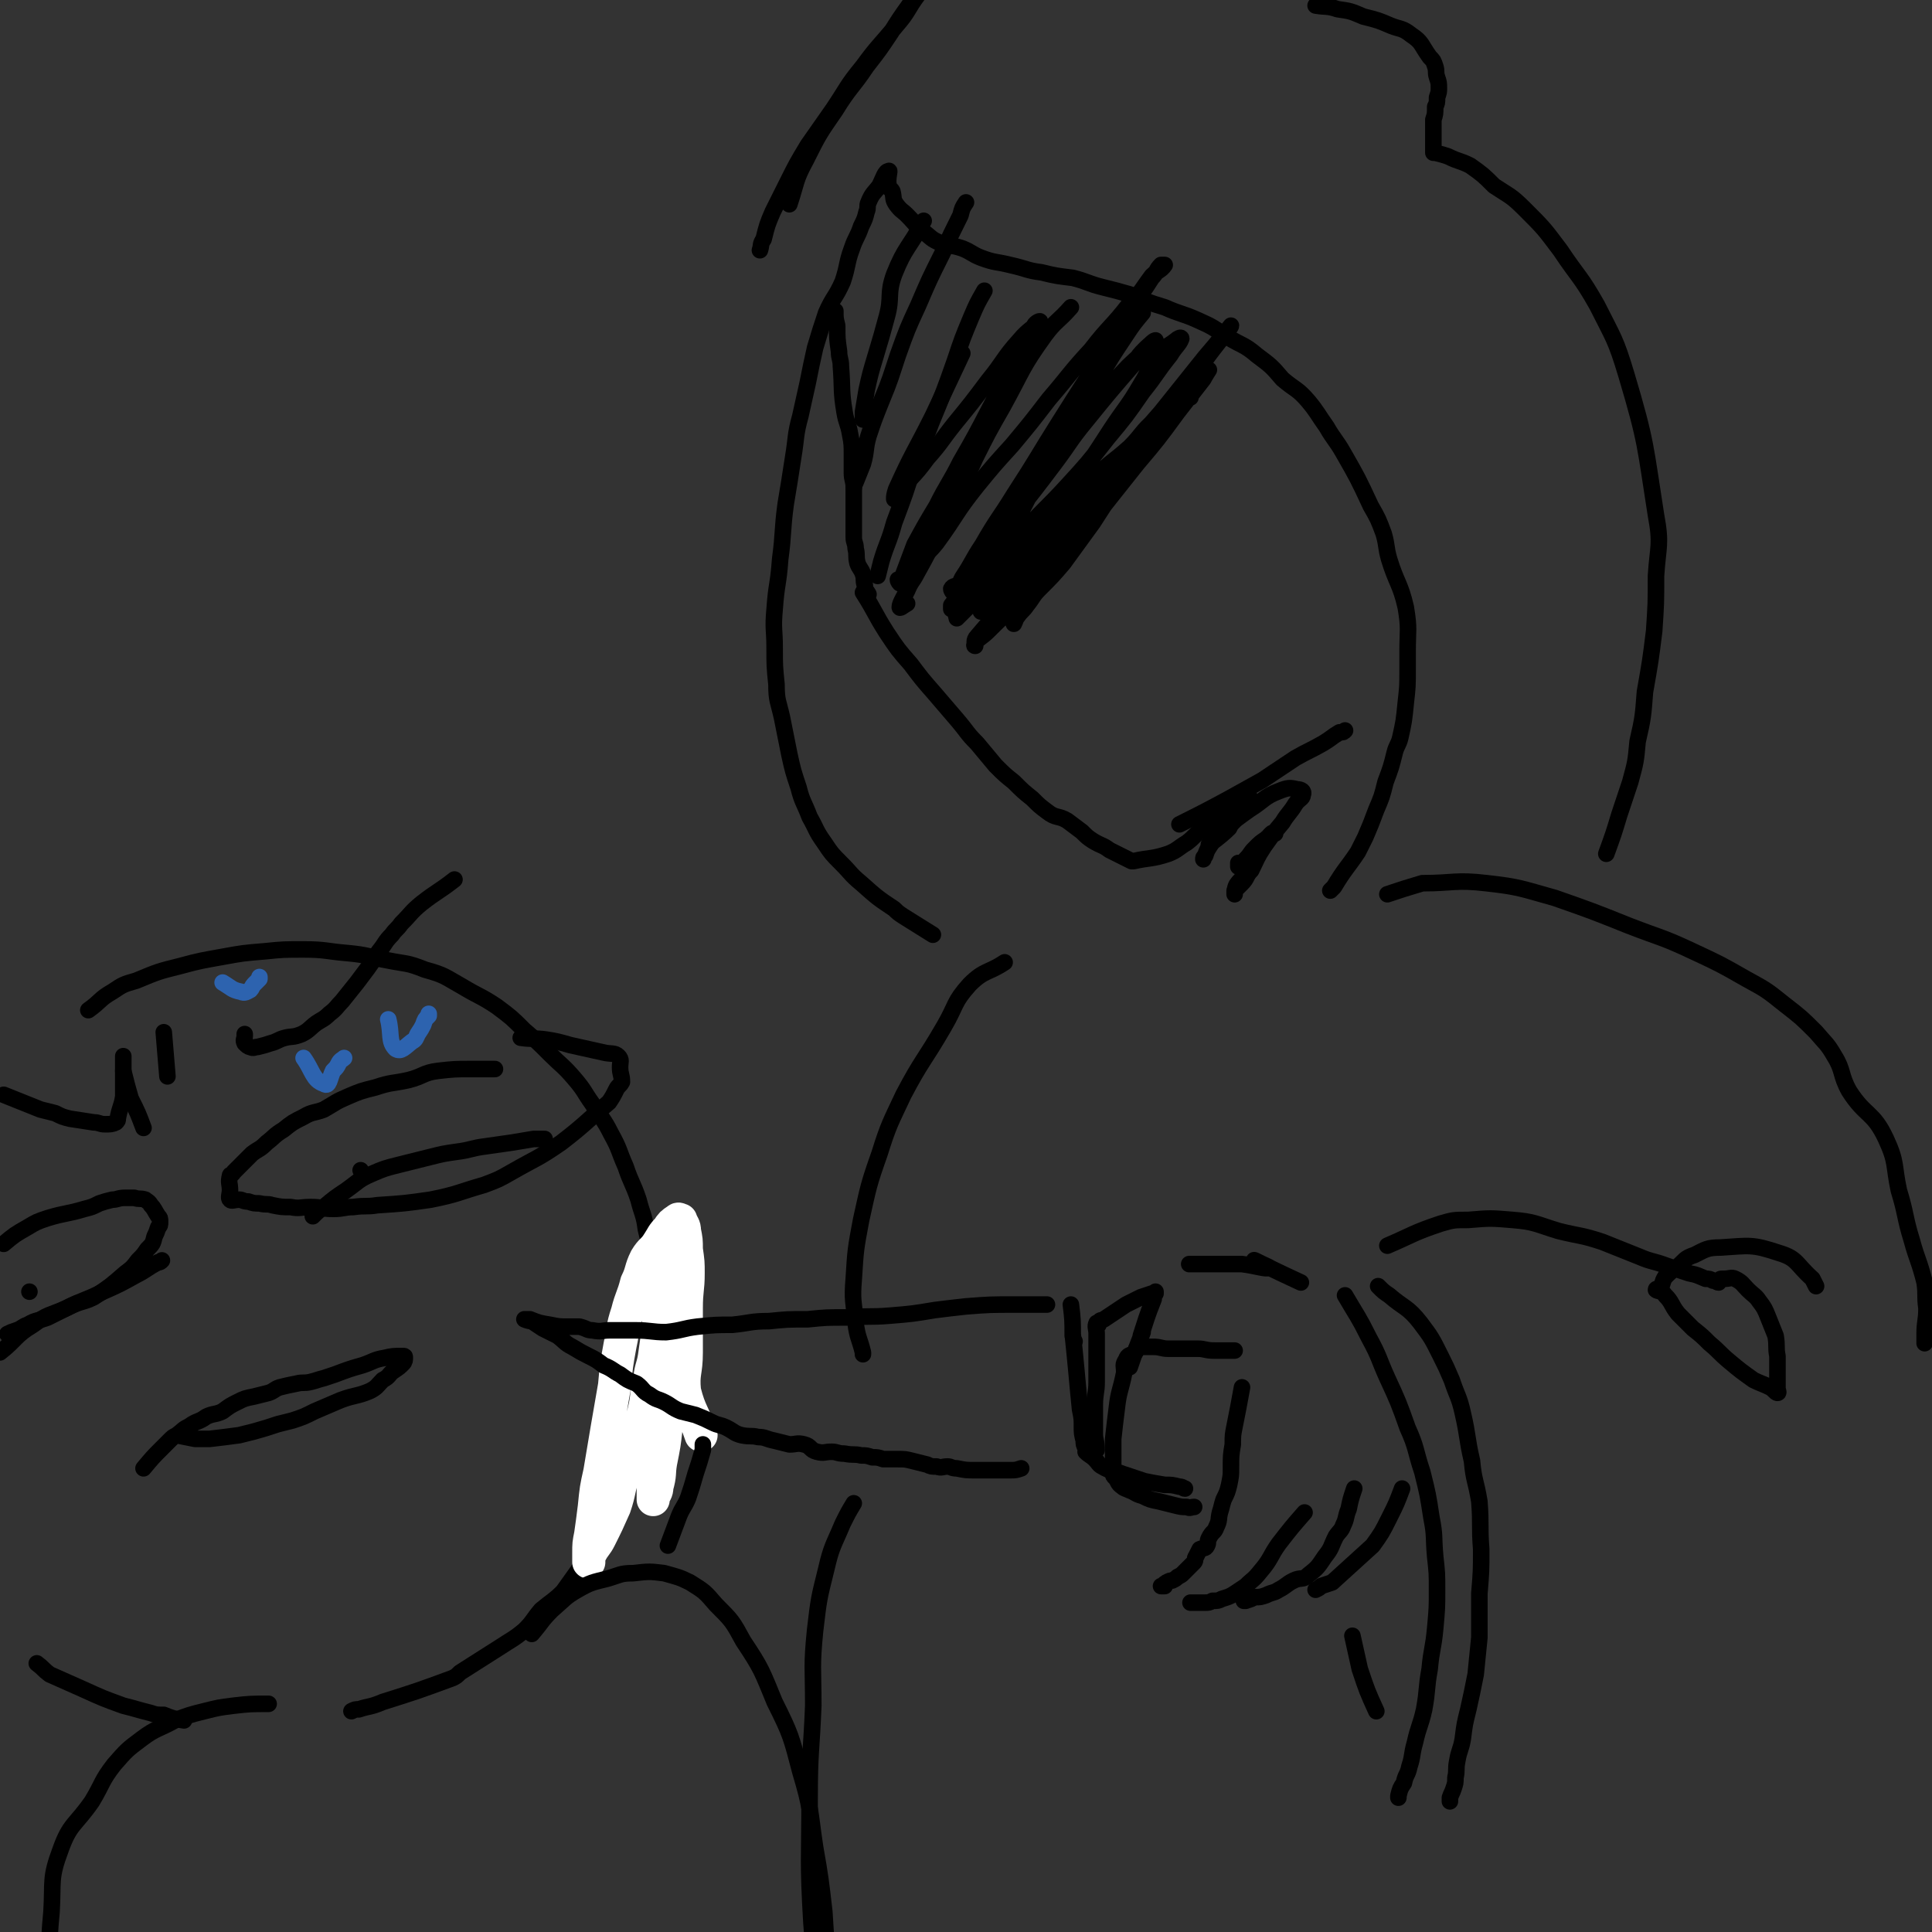 <svg viewBox='0 0 1050 1050' version='1.1' xmlns='http://www.w3.org/2000/svg' xmlns:xlink='http://www.w3.org/1999/xlink'><rect x="0" y="0" width="1050" height="1050" fill="#333333" stroke="none"/><g fill='none' stroke='rgb(0,0,0)' stroke-width='9' stroke-linecap='round' stroke-linejoin='round'><path d='M48,549c0,0 0,0 0,0 7,-5 6,-6 13,-10 6,-4 6,-4 13,-6 12,-5 12,-5 24,-8 11,-3 12,-3 23,-5 11,-2 11,-2 23,-3 10,-1 10,-1 21,-1 12,0 12,1 24,2 11,1 11,2 22,4 10,2 10,1 20,5 11,3 11,4 20,9 10,6 10,5 19,11 8,6 8,6 15,13 7,6 7,6 14,13 6,6 7,6 13,13 6,7 5,7 10,14 5,8 6,8 10,16 5,9 4,9 8,18 3,9 4,9 7,18 2,8 3,8 4,16 2,8 2,8 3,16 1,9 1,9 2,19 1,8 1,8 1,16 0,8 0,8 0,16 -1,9 -1,9 -2,18 -2,9 -1,9 -3,19 -2,10 -3,9 -6,19 -3,9 -2,9 -6,18 -3,8 -4,8 -8,16 -3,7 -3,7 -7,13 -4,7 -4,7 -9,13 -5,7 -5,7 -10,14 -5,5 -6,5 -12,10 -5,6 -4,6 -9,11 -6,5 -7,5 -13,9 -11,7 -11,7 -22,14 -2,2 -2,2 -4,3 -19,7 -19,7 -38,13 -7,3 -7,2 -13,4 -2,0 -2,0 -4,1 '/><path d='M269,581c0,0 0,0 0,0 0,0 0,0 0,0 0,0 0,0 0,0 0,0 0,0 0,0 0,0 0,0 0,0 0,0 0,0 0,0 -7,0 -7,0 -13,0 -9,0 -9,0 -18,1 -8,1 -8,3 -16,5 -9,2 -9,1 -18,4 -8,2 -8,2 -15,5 -7,3 -6,3 -13,7 -5,2 -6,1 -11,4 -6,3 -6,3 -11,7 -5,3 -5,4 -9,7 -4,4 -4,3 -8,6 -3,3 -3,3 -6,6 -2,2 -2,2 -4,4 -1,2 -2,1 -2,2 -1,4 0,4 0,8 0,2 -1,4 0,5 1,1 2,0 5,0 2,0 2,1 5,1 3,1 3,1 6,1 4,1 4,0 7,1 5,1 5,1 10,1 5,1 5,0 11,0 6,0 6,1 12,1 6,0 6,-1 11,-1 7,-1 7,0 13,-1 15,-1 15,-1 29,-3 15,-3 15,-4 29,-8 8,-3 8,-3 15,-7 14,-8 14,-7 27,-16 13,-10 13,-11 26,-22 2,-3 2,-3 4,-7 1,-2 2,-2 3,-4 0,-4 -1,-4 -1,-8 0,-3 1,-4 -1,-6 -2,-2 -4,-1 -8,-2 -9,-2 -9,-2 -18,-4 -7,-2 -7,-2 -13,-3 -7,-1 -7,0 -14,-1 '/><path d='M2,676c0,0 0,0 0,0 0,0 0,0 0,0 0,0 0,0 0,0 0,0 0,0 0,0 0,0 0,0 0,0 0,0 0,0 0,0 0,0 0,0 0,0 0,0 0,0 0,0 0,0 0,0 0,0 6,-5 6,-5 13,-9 5,-3 5,-3 11,-5 10,-3 10,-2 20,-5 4,-1 4,-1 8,-3 3,-1 3,-1 7,-2 3,0 3,-1 7,-1 2,0 2,0 5,0 3,1 3,0 6,1 1,1 2,1 3,3 2,2 2,3 4,6 1,1 1,1 1,3 0,2 0,2 -1,3 -1,3 -1,3 -2,5 -1,4 -1,4 -4,7 -2,3 -2,3 -5,6 -3,4 -3,4 -7,7 -8,7 -8,7 -17,13 -6,3 -7,2 -13,5 -6,3 -6,3 -12,6 -5,2 -6,1 -11,4 -3,1 -3,2 -6,3 -3,1 -3,1 -5,2 '/><path d='M196,636c0,0 0,0 0,0 0,0 0,0 0,0 0,0 0,0 0,0 0,0 0,0 0,0 '/><path d='M16,702c0,0 0,0 0,0 0,0 0,0 0,0 0,0 0,0 0,0 0,0 0,0 0,0 0,0 0,0 0,0 '/><path d='M247,478c0,0 0,0 0,0 -9,7 -9,6 -18,13 -6,5 -5,5 -11,11 -2,3 -3,3 -5,6 -4,4 -3,4 -7,9 -3,4 -3,5 -6,9 -3,4 -3,4 -6,8 -4,5 -4,5 -8,10 -3,3 -3,4 -7,7 -3,3 -4,3 -7,5 -4,3 -4,4 -8,6 -5,2 -5,1 -9,2 -4,1 -4,2 -8,3 -3,1 -3,1 -7,2 -2,0 -2,1 -4,0 -1,0 -2,-1 -3,-2 -1,-2 0,-2 0,-4 0,0 0,0 0,-1 '/><path d='M2,595c0,0 0,0 0,0 0,0 0,0 0,0 0,0 0,0 0,0 0,0 0,0 0,0 0,0 0,0 0,0 0,0 0,0 0,0 0,0 0,0 0,0 0,0 0,0 0,0 10,4 10,4 20,8 4,1 4,1 8,2 4,2 4,2 8,3 6,1 7,1 13,2 3,0 3,1 6,1 3,0 4,0 6,-1 1,-1 1,-1 1,-2 1,-6 2,-6 3,-12 0,-5 0,-5 0,-9 0,-4 0,-4 0,-7 0,-3 0,-3 0,-6 '/><path d='M67,582c0,0 0,0 0,0 0,0 0,0 0,0 0,0 0,0 0,0 0,0 0,0 0,0 0,0 0,0 0,0 0,0 0,0 0,0 0,0 0,0 0,0 2,8 2,8 4,15 0,0 0,0 0,0 4,8 4,8 7,16 '/><path d='M89,561c0,0 0,0 0,0 0,0 0,0 0,0 1,12 1,12 2,24 '/><path d='M170,661c0,0 0,0 0,0 0,0 0,0 0,0 0,0 0,0 0,0 0,0 0,0 0,0 0,0 0,0 0,0 0,0 0,0 0,0 0,0 0,0 0,0 0,0 0,0 0,0 3,-3 3,-3 6,-5 6,-5 6,-5 12,-9 7,-5 7,-6 14,-9 7,-3 7,-3 15,-5 8,-2 8,-2 16,-4 8,-2 8,-2 15,-3 8,-1 8,-2 16,-3 7,-1 7,-1 14,-2 6,-1 6,-1 12,-2 3,0 3,0 6,0 '/><path d='M0,735c0,0 0,0 0,0 0,0 0,0 0,0 0,0 0,0 0,0 0,0 0,0 0,0 0,0 0,0 0,0 0,0 0,0 0,0 0,0 0,0 0,0 9,-7 8,-9 18,-15 8,-6 9,-5 18,-9 10,-5 10,-4 20,-9 9,-4 9,-4 18,-9 6,-3 6,-4 12,-7 1,0 1,0 2,-1 '/><path d='M78,798c0,0 0,0 0,0 0,0 0,0 0,0 0,0 0,0 0,0 0,0 0,0 0,0 0,0 0,0 0,0 0,0 0,0 0,0 0,0 0,0 0,0 0,0 0,0 0,0 0,0 0,0 0,0 5,-6 5,-6 10,-11 2,-2 2,-2 4,-4 2,-2 2,-2 4,-3 4,-3 3,-3 7,-5 4,-3 5,-2 9,-5 4,-2 5,-1 9,-3 4,-3 4,-3 8,-5 4,-2 4,-2 9,-3 4,-1 4,-1 8,-2 3,-1 3,-2 6,-3 4,-1 4,-1 9,-2 4,-1 4,0 8,-1 4,-1 3,-1 7,-2 3,-1 3,-1 6,-2 8,-3 8,-3 15,-5 6,-2 6,-3 12,-4 4,-1 5,-1 9,-1 0,0 0,0 1,0 0,0 0,0 0,0 1,0 1,0 1,1 0,1 0,2 -1,3 -2,2 -2,2 -5,4 -3,2 -2,3 -6,5 -3,3 -3,4 -7,6 -7,3 -8,2 -16,5 -7,3 -7,3 -14,6 -6,3 -6,3 -12,5 -4,1 -4,1 -8,2 -6,2 -6,2 -13,4 -4,1 -4,1 -8,2 -7,1 -8,1 -16,2 -4,0 -4,0 -8,0 -5,-1 -5,-1 -10,-2 '/></g>
<g fill='none' stroke='rgb(45,99,175)' stroke-width='9' stroke-linecap='round' stroke-linejoin='round'><path d='M121,534c0,0 0,0 0,0 0,0 0,0 0,0 0,0 0,0 0,0 0,0 0,0 0,0 0,0 0,0 0,0 5,3 5,4 10,5 2,1 3,0 5,-1 1,-1 1,-2 2,-3 1,-1 1,-1 2,-2 1,-1 1,-1 1,-1 0,0 0,0 0,-1 '/><path d='M211,554c0,0 0,0 0,0 2,8 0,12 4,16 3,2 5,-1 9,-4 2,-1 2,-2 3,-4 2,-3 2,-3 3,-5 1,-3 1,-3 3,-5 0,-1 0,-1 0,-1 '/><path d='M165,575c0,0 0,0 0,0 0,0 0,0 0,0 0,0 0,0 0,0 0,0 0,0 0,0 0,0 0,0 0,0 5,7 5,12 11,14 3,2 3,-3 5,-7 2,-2 2,-2 3,-4 1,-2 2,-2 3,-3 '/></g>
<g fill='none' stroke='rgb(0,0,0)' stroke-width='9' stroke-linecap='round' stroke-linejoin='round'><path d='M507,508c0,0 0,0 0,0 0,0 0,0 0,0 0,0 0,0 0,0 0,0 0,0 0,0 0,0 0,0 0,0 -8,-5 -8,-5 -16,-10 -3,-2 -3,-2 -5,-4 -9,-6 -9,-6 -18,-14 -6,-5 -5,-5 -11,-11 -5,-5 -5,-5 -9,-11 -5,-7 -4,-7 -8,-14 -3,-8 -4,-8 -6,-16 -3,-9 -3,-9 -5,-18 -2,-10 -2,-10 -4,-20 -2,-9 -3,-9 -3,-18 -1,-10 -1,-10 -1,-20 0,-10 -1,-10 0,-21 1,-14 2,-13 3,-27 2,-15 1,-15 3,-30 2,-12 2,-12 4,-25 2,-12 1,-12 4,-23 2,-9 2,-9 4,-18 2,-10 2,-10 4,-19 3,-10 3,-10 6,-19 4,-9 5,-8 9,-17 3,-9 2,-10 5,-18 2,-6 3,-6 5,-12 2,-4 2,-4 3,-8 1,-2 0,-3 1,-5 2,-5 3,-5 6,-9 2,-4 3,-8 5,-8 1,-1 -1,4 0,8 0,2 1,1 2,3 1,4 0,4 2,7 3,4 3,3 6,6 5,5 4,5 9,9 4,3 4,4 9,6 6,2 6,1 12,3 5,2 5,3 10,5 8,3 8,2 16,4 9,2 9,3 17,4 8,2 9,2 17,3 8,2 8,3 16,5 8,2 8,2 15,4 10,4 9,4 19,7 9,4 9,3 18,7 9,4 8,4 16,9 8,5 9,4 16,10 8,6 8,6 14,13 7,6 8,5 14,12 5,6 5,7 10,14 4,7 5,7 9,14 8,14 8,14 15,29 4,7 4,7 7,15 2,7 1,7 3,14 4,13 6,13 9,26 2,12 1,12 1,24 0,5 0,5 0,10 0,9 0,9 -1,18 -1,10 -1,10 -3,19 -1,4 -2,4 -3,8 -2,8 -2,8 -5,16 -2,8 -2,8 -5,15 -3,8 -3,8 -6,15 -2,4 -2,4 -4,8 -6,9 -7,9 -13,19 -1,1 -1,1 -2,2 '/><path d='M454,169c0,0 0,0 0,0 0,0 0,0 0,0 0,0 0,0 0,0 0,0 0,0 0,0 0,4 0,4 1,8 0,7 0,7 1,14 0,4 1,4 1,8 1,13 0,13 2,25 1,6 2,6 3,12 1,5 1,6 1,11 0,5 0,5 0,10 0,4 1,4 1,8 0,3 0,3 0,5 0,2 0,2 0,3 0,3 0,3 0,5 0,5 0,5 0,9 0,2 0,2 0,5 0,3 1,3 1,6 1,4 0,4 1,8 1,3 2,3 3,6 1,3 0,3 1,6 0,3 1,3 2,5 '/><path d='M469,322c0,0 0,0 0,0 0,0 0,0 0,0 0,0 0,0 0,0 0,0 0,0 0,0 7,11 6,11 13,22 6,9 6,9 13,17 6,8 6,8 13,16 6,7 6,7 12,14 6,7 5,7 11,13 5,6 5,6 10,12 5,5 5,5 10,9 5,5 5,5 10,9 4,4 4,4 8,7 5,4 6,2 11,5 4,3 4,3 8,6 3,3 3,3 6,5 5,3 5,2 9,5 6,3 6,3 12,6 0,0 0,0 1,0 0,0 0,0 0,0 0,0 0,0 0,0 0,0 0,0 0,0 9,-2 10,-1 19,-4 5,-2 5,-3 10,-6 4,-3 4,-4 8,-7 3,-3 3,-3 7,-6 2,-2 3,-2 5,-4 2,-2 2,-2 4,-5 0,-1 0,-2 1,-2 1,0 1,0 1,0 -1,3 -1,3 -2,7 -2,4 -2,4 -5,9 -3,4 -3,4 -6,9 -2,3 -2,3 -3,6 -1,1 -1,1 -1,2 '/><path d='M641,448c0,0 0,0 0,0 0,0 0,0 0,0 14,-7 14,-7 27,-14 9,-5 9,-5 18,-10 9,-6 9,-6 18,-12 7,-4 8,-4 15,-8 5,-3 4,-3 9,-6 2,0 2,0 3,-1 '/><path d='M679,433c0,0 0,0 0,0 0,0 0,0 0,0 0,0 0,0 0,0 0,0 0,0 0,0 0,0 0,0 0,0 0,0 0,0 0,0 0,0 0,0 0,0 -4,7 -4,7 -8,13 -2,2 -2,2 -3,4 0,0 0,0 0,0 -5,5 -11,9 -11,9 0,0 4,-5 9,-9 6,-5 6,-5 13,-10 8,-5 8,-7 16,-10 5,-2 6,-2 10,-1 2,0 4,1 3,3 0,2 -2,2 -4,5 -3,5 -4,5 -7,10 -5,6 -5,6 -10,13 -4,6 -4,7 -7,13 -3,3 -2,4 -5,7 -2,2 -2,2 -4,4 0,0 0,2 0,2 0,-1 0,-3 1,-5 2,-3 3,-3 5,-6 3,-4 2,-4 5,-9 3,-4 3,-4 6,-8 1,-3 1,-3 3,-5 1,-1 2,0 2,0 -2,1 -3,1 -5,3 -3,2 -3,2 -6,5 -3,3 -2,3 -5,6 -2,2 -2,3 -4,4 0,0 0,-1 0,-2 '/><path d='M675,754c0,0 0,0 0,0 0,0 0,0 0,0 0,0 0,0 0,0 -2,11 -2,11 -4,21 -1,5 -1,5 -1,10 -1,6 -1,6 -1,13 0,4 0,4 -1,9 -1,4 -1,4 -3,8 -1,3 -1,4 -2,7 -1,4 0,4 -2,8 -1,3 -2,2 -4,6 -1,2 0,2 -1,4 -1,2 -2,1 -4,2 -1,2 -1,2 -2,4 -1,1 0,2 -1,3 -1,1 -1,1 -2,2 -2,2 -2,2 -4,4 -1,1 -1,1 -3,2 -1,1 -1,1 -3,2 -1,0 -1,0 -3,1 0,1 -1,0 -1,1 -1,0 0,1 0,1 0,0 -1,0 -2,0 '/><path d='M709,822c0,0 0,0 0,0 -7,8 -7,8 -14,17 -5,7 -4,8 -10,15 -4,5 -4,4 -8,8 -3,2 -3,2 -6,4 -3,2 -4,2 -7,3 -2,1 -2,1 -5,1 -2,1 -2,1 -4,1 -3,0 -3,0 -5,0 -1,0 -1,0 -3,0 '/><path d='M736,809c0,0 0,0 0,0 0,0 0,0 0,0 0,0 0,0 0,0 0,0 0,0 0,0 0,0 0,0 0,0 0,0 0,0 0,0 -2,6 -2,6 -3,11 -2,5 -1,5 -3,9 -1,3 -2,3 -4,6 -3,6 -2,6 -6,11 -4,6 -4,6 -9,10 -3,3 -4,1 -8,3 -4,2 -4,3 -8,5 -3,2 -3,1 -7,3 -3,1 -3,1 -6,1 -2,1 -2,1 -5,2 0,0 0,0 -1,0 '/><path d='M762,809c0,0 0,0 0,0 0,0 0,0 0,0 -3,8 -3,8 -7,16 -4,8 -4,8 -9,15 0,0 0,0 0,0 -11,10 -11,10 -22,20 -3,1 -3,1 -6,2 -1,1 -1,1 -3,2 '/><path d='M707,697c0,0 0,0 0,0 0,0 0,0 0,0 -13,-6 -19,-9 -25,-12 -3,-1 9,4 8,4 -2,1 -7,-1 -15,-2 0,0 0,0 0,0 -14,0 -21,0 -28,0 -3,0 4,0 9,0 '/><path d='M671,734c0,0 0,0 0,0 0,0 0,0 0,0 0,0 0,0 0,0 0,0 0,0 0,0 0,0 0,0 0,0 0,0 0,0 0,0 0,0 0,0 0,0 -3,0 -3,0 -6,0 -3,0 -3,0 -5,0 -5,0 -5,-1 -9,-1 -5,0 -5,0 -9,0 -4,0 -4,0 -7,0 -4,0 -4,-1 -8,-1 -3,0 -3,0 -5,0 0,0 0,0 0,0 -1,0 -1,0 -2,0 -1,0 -1,0 -2,1 -1,0 0,1 -1,2 -3,2 -4,1 -5,4 -2,3 -1,3 -1,7 -2,10 -3,10 -4,19 -1,8 -1,8 -2,17 0,3 0,3 0,6 0,4 0,4 0,7 0,3 0,3 0,6 0,1 0,1 1,2 2,2 1,3 4,5 1,1 2,1 4,2 3,1 3,2 7,3 4,2 4,2 9,3 4,1 4,1 8,2 4,1 4,1 7,1 2,1 2,0 4,0 '/><path d='M614,743c0,0 0,0 0,0 3,-9 4,-11 7,-19 0,0 -1,3 -1,2 3,-9 3,-10 7,-20 0,-2 0,-2 1,-3 0,-1 0,-1 0,-1 0,0 0,0 0,0 -1,1 -1,1 -2,1 -3,1 -3,1 -6,2 -4,2 -4,2 -8,4 -3,2 -3,2 -6,4 -3,2 -3,2 -6,4 -2,1 -2,0 -3,2 0,0 0,0 0,1 0,0 -1,-1 -1,-1 -1,2 0,3 0,6 0,2 0,2 0,5 0,4 0,4 0,8 0,6 0,6 0,13 0,6 -1,6 -1,13 0,7 0,7 0,15 0,4 1,4 1,9 '/></g>
<g fill='none' stroke='rgb(255,255,255)' stroke-width='18' stroke-linecap='round' stroke-linejoin='round'><path d='M381,780c0,0 0,0 0,0 0,0 0,0 0,0 0,0 0,0 0,0 0,0 0,0 0,0 0,0 0,0 0,0 0,0 0,0 0,0 -4,-12 -6,-12 -9,-24 -1,-10 1,-10 1,-21 0,-12 0,-12 0,-24 0,-10 1,-10 1,-19 0,-6 0,-6 -1,-13 0,-5 0,-5 -1,-10 0,-3 -1,-3 -2,-6 0,0 0,0 0,0 0,0 0,0 0,0 -1,0 -1,-1 -2,0 -3,2 -3,2 -5,5 -3,3 -3,4 -5,7 -3,5 -4,4 -7,9 -3,6 -2,7 -5,13 -2,8 -3,8 -5,16 -3,9 -2,9 -4,18 -2,11 -2,11 -3,22 -4,23 -4,23 -8,47 -2,9 -2,9 -3,19 -1,8 -1,8 -2,15 -1,5 -1,5 -1,10 0,2 0,2 0,4 0,0 0,1 0,1 0,-2 0,-3 1,-5 2,-4 3,-4 5,-8 4,-8 4,-8 8,-17 3,-9 2,-9 5,-19 3,-9 3,-8 6,-17 3,-8 3,-8 5,-16 2,-8 1,-9 3,-17 1,-8 2,-7 3,-15 1,-7 1,-7 2,-15 0,-6 -1,-6 0,-13 0,-5 1,-5 1,-10 1,-3 1,-3 1,-7 0,-2 0,-4 0,-4 0,0 0,3 -1,6 0,7 0,7 0,14 0,9 0,9 0,18 0,10 0,10 0,21 0,10 0,10 -1,21 -1,10 0,10 -1,21 -1,7 -1,7 -2,15 0,4 0,4 0,9 0,2 0,2 0,4 0,0 0,-1 0,-1 1,-3 2,-3 2,-6 2,-7 1,-7 2,-13 2,-10 2,-10 3,-19 1,-8 1,-8 1,-16 0,-14 0,-14 0,-27 0,-5 0,-5 0,-9 0,-7 -1,-7 -1,-13 0,-2 0,-3 0,-4 0,0 0,1 0,1 '/></g>
<g fill='none' stroke='rgb(0,0,0)' stroke-width='9' stroke-linecap='round' stroke-linejoin='round'><path d='M569,709c0,0 0,0 0,0 0,0 0,0 0,0 0,0 0,0 0,0 0,0 0,0 0,0 0,0 0,0 0,0 -8,0 -9,0 -17,0 -14,0 -14,0 -27,1 -9,1 -9,1 -17,2 -12,2 -12,2 -24,3 -12,1 -12,0 -24,1 -11,0 -11,0 -21,1 -11,0 -11,0 -21,1 -10,0 -10,1 -20,2 -9,0 -9,0 -19,1 -8,1 -8,2 -17,3 -8,0 -8,-1 -17,-1 -7,0 -7,0 -14,0 -4,0 -4,1 -9,0 -3,0 -3,-1 -7,-2 -3,0 -3,0 -6,0 -5,0 -5,0 -10,-1 -6,-1 -6,-1 -11,-3 -2,0 -3,0 -3,0 0,0 2,1 4,1 3,2 3,2 6,4 4,2 4,2 8,4 4,3 4,4 8,6 5,3 5,3 9,5 4,2 4,2 8,5 5,2 5,3 9,5 4,3 4,3 9,5 4,3 3,4 7,6 4,3 4,2 8,4 4,2 4,3 9,5 4,1 4,1 8,2 5,2 5,2 9,4 4,2 4,1 8,3 4,2 4,3 8,4 5,1 5,0 9,1 4,0 4,1 9,2 4,1 4,1 8,2 4,0 4,-1 8,0 4,1 3,3 7,4 4,1 4,0 8,0 3,0 3,1 7,1 5,1 5,0 9,1 3,0 3,0 6,1 3,0 3,0 6,1 4,0 4,0 8,0 4,0 4,0 8,1 4,1 4,1 8,2 2,1 2,1 5,1 3,1 3,0 6,0 2,0 2,1 5,1 5,1 5,1 10,1 2,0 2,0 5,0 5,0 5,0 9,0 2,0 2,0 5,0 3,0 3,0 6,-1 '/><path d='M582,709c0,0 0,0 0,0 1,8 1,9 1,17 0,0 0,-1 0,-1 1,9 1,10 2,20 1,11 1,11 2,21 1,5 1,5 1,9 0,4 0,4 1,8 0,2 0,2 1,4 0,1 0,1 1,2 0,0 -1,0 -1,0 2,2 3,2 5,4 2,2 2,3 4,4 5,3 6,2 11,4 6,2 6,2 12,4 5,1 5,1 11,2 4,0 4,0 8,1 2,0 2,1 3,1 '/><path d='M584,729c0,0 0,0 0,0 0,0 0,0 0,0 0,0 0,0 0,0 0,0 0,0 0,0 0,0 0,0 0,0 0,0 0,0 0,0 0,0 0,0 0,0 '/><path d='M731,704c0,0 0,0 0,0 0,0 0,0 0,0 7,12 7,11 13,23 6,11 5,11 10,22 6,13 6,13 11,27 5,11 4,12 8,24 3,12 3,12 5,25 2,10 1,10 2,21 1,9 1,9 1,18 0,10 0,10 -1,21 -1,11 -2,11 -3,22 -2,11 -1,11 -3,22 -2,9 -3,9 -5,18 -2,7 -1,7 -3,13 -1,5 -2,4 -3,9 -2,3 -2,3 -3,7 0,0 0,0 0,1 '/><path d='M749,699c0,0 0,0 0,0 0,0 0,0 0,0 0,0 0,0 0,0 0,0 0,0 0,0 3,3 3,3 6,5 8,7 10,6 17,15 6,8 6,8 11,18 3,6 3,6 6,13 3,9 4,9 6,18 3,13 2,13 5,26 1,11 2,10 4,22 1,13 0,13 1,26 0,12 0,12 -1,24 0,12 0,12 0,24 -1,10 -1,10 -2,20 -2,10 -2,10 -4,19 -2,8 -2,8 -3,16 -1,6 -2,6 -3,12 -1,5 0,5 -1,9 0,3 0,3 -1,6 -1,3 -1,2 -2,5 0,1 0,1 0,2 0,0 0,-1 0,-1 '/><path d='M735,889c0,0 0,0 0,0 0,0 0,0 0,0 0,0 0,0 0,0 0,0 0,0 0,0 2,9 2,9 4,18 0,0 0,0 0,0 4,12 4,12 9,23 '/><path d='M754,677c0,0 0,0 0,0 14,-6 14,-7 29,-12 7,-2 7,-2 15,-2 12,-1 12,-1 24,0 12,1 12,2 25,6 12,3 12,2 24,6 10,4 10,4 20,8 7,3 7,2 15,5 6,2 6,2 12,4 5,1 4,1 9,3 2,0 2,0 4,1 2,0 2,1 3,1 0,0 0,0 0,0 0,0 0,0 0,0 0,0 0,0 0,0 0,-1 0,-1 0,-1 1,-1 1,-1 2,-1 1,0 1,0 1,0 3,0 4,-1 6,0 4,2 4,3 7,6 3,3 4,3 6,6 3,4 3,4 5,9 2,5 2,5 4,10 1,6 0,6 1,11 0,5 0,5 0,10 0,3 0,3 0,7 0,2 1,3 0,3 -1,0 -2,-2 -4,-3 -4,-2 -5,-2 -9,-4 -7,-5 -7,-5 -13,-10 -6,-5 -5,-5 -11,-10 -4,-4 -4,-4 -9,-8 -4,-4 -4,-4 -8,-8 -4,-5 -3,-6 -7,-10 -2,-3 -4,-2 -5,-3 0,-1 1,0 2,-1 2,-2 1,-3 3,-6 3,-3 3,-3 6,-5 5,-4 4,-5 10,-7 6,-3 7,-4 14,-4 16,-1 17,-2 32,3 10,3 9,6 18,14 1,2 1,2 2,4 '/><path d='M754,486c0,0 0,0 0,0 0,0 0,0 0,0 0,0 0,0 0,0 0,0 0,0 0,0 0,0 0,0 0,0 9,-3 9,-3 19,-6 0,0 0,0 0,0 17,0 18,-2 35,0 18,2 19,3 37,8 20,7 20,7 40,15 18,7 18,6 35,14 15,7 15,7 29,15 11,6 11,6 21,14 9,7 9,7 17,15 5,6 6,6 10,13 5,8 3,10 8,19 9,14 13,11 20,26 6,13 4,14 7,28 4,13 3,14 7,27 3,11 4,11 7,23 1,7 0,7 1,14 0,7 -1,7 -1,14 0,2 0,2 0,5 '/><path d='M715,3c0,0 0,0 0,0 0,0 0,0 0,0 0,0 0,0 0,0 6,1 6,0 12,2 7,1 7,1 14,4 8,2 8,2 15,5 5,2 6,1 11,5 6,4 5,5 10,12 2,2 2,2 3,5 1,3 0,3 1,6 1,3 1,3 1,6 0,2 0,2 -1,5 0,3 0,3 -1,5 0,4 0,4 -1,7 0,7 0,7 0,14 0,2 0,2 0,4 0,0 0,0 0,0 0,0 0,0 0,0 0,0 0,0 0,0 1,0 1,0 1,0 4,1 4,1 7,2 6,3 6,2 12,5 7,5 7,5 13,11 9,6 9,5 17,13 10,10 10,10 19,22 10,15 11,14 20,30 9,18 10,18 16,38 11,37 10,38 16,76 3,16 1,17 0,33 0,15 0,15 -1,30 -2,16 -2,16 -5,33 -1,13 -1,14 -4,27 -1,11 -1,11 -4,22 -3,9 -3,9 -6,18 -3,10 -3,10 -7,21 '/><path d='M429,111c0,0 0,0 0,0 0,0 0,0 0,0 0,0 0,0 0,0 4,-12 3,-13 9,-24 7,-14 7,-14 16,-27 8,-13 9,-12 17,-24 7,-9 7,-9 13,-18 5,-8 5,-8 10,-15 3,-5 4,-4 7,-9 1,-1 1,-2 2,-3 0,0 1,0 1,0 -2,3 -3,3 -5,6 -6,8 -5,9 -12,17 -9,11 -10,11 -18,22 -9,11 -8,11 -16,23 -7,10 -7,10 -14,20 -6,10 -6,10 -11,20 -4,8 -4,8 -8,16 -3,7 -3,7 -5,15 -2,3 -1,3 -2,6 '/><path d='M502,120c0,0 0,0 0,0 0,0 0,0 0,0 0,0 0,0 0,0 0,0 0,0 0,0 -8,15 -10,14 -16,29 -4,11 -1,12 -4,23 -3,11 -3,11 -6,21 -3,10 -3,10 -5,19 -1,6 -1,6 -2,12 0,2 0,2 0,4 0,0 0,-1 0,-1 '/><path d='M525,110c0,0 0,0 0,0 0,0 0,0 0,0 0,0 0,0 0,0 -2,3 -2,3 -3,7 -5,10 -5,10 -10,21 -7,14 -7,14 -13,28 -6,13 -6,13 -11,27 -4,12 -4,13 -9,25 -4,10 -4,10 -7,19 -2,7 -1,8 -3,15 -2,5 -2,5 -4,10 -1,2 -1,2 -1,3 0,0 0,0 0,0 '/><path d='M535,158c0,0 0,0 0,0 -4,7 -4,7 -7,14 -5,12 -5,12 -9,24 -6,17 -6,17 -13,34 -4,11 -5,11 -9,22 -5,16 -5,16 -11,32 -3,11 -4,11 -7,21 -1,4 -1,4 -2,8 '/><path d='M582,167c0,0 0,0 0,0 0,0 0,0 0,0 0,0 0,0 0,0 0,0 0,0 0,0 0,0 0,0 0,0 -7,8 -8,7 -14,15 -13,18 -12,19 -23,39 -8,14 -8,14 -15,28 -5,11 -5,11 -10,22 -6,11 -6,11 -12,22 -5,10 -5,10 -10,19 -2,4 -3,4 -5,9 -2,4 -4,7 -4,9 0,1 2,-1 4,-2 '/><path d='M621,170c0,0 0,0 0,0 -5,6 -5,6 -9,12 -8,12 -8,12 -15,24 -8,15 -7,15 -15,29 -8,14 -9,13 -18,26 -8,14 -7,14 -15,28 -7,11 -7,11 -14,21 -5,8 -4,8 -9,16 -3,3 -4,3 -6,7 -1,1 0,2 0,3 0,0 0,0 0,0 12,-12 12,-12 25,-25 13,-13 14,-13 27,-27 11,-11 11,-12 22,-23 9,-10 10,-9 20,-18 7,-7 6,-8 14,-15 4,-4 4,-4 8,-7 3,-2 3,-3 6,-4 2,-1 3,-1 5,-1 0,0 -1,0 -1,0 -2,2 -2,2 -4,4 -6,7 -6,7 -11,14 -9,12 -9,12 -18,23 -10,13 -10,13 -19,27 -8,11 -8,11 -16,22 -6,7 -6,7 -13,14 -4,4 -3,4 -7,9 -2,3 -3,3 -5,6 -1,1 -1,2 -2,4 0,0 0,-1 0,-1 1,-2 1,-2 2,-4 6,-9 6,-8 13,-17 20,-27 20,-28 41,-55 16,-22 16,-22 33,-43 5,-6 6,-5 12,-12 2,-3 4,-6 5,-6 0,0 -2,3 -3,5 -7,9 -7,9 -14,18 -11,15 -11,15 -22,28 -24,30 -23,30 -48,58 -16,18 -17,17 -33,33 -3,3 -4,3 -7,6 0,1 -1,2 0,2 0,-1 -1,-3 1,-5 15,-18 17,-17 33,-36 33,-39 33,-40 65,-80 13,-16 12,-17 25,-33 7,-10 15,-19 15,-20 0,0 -7,9 -14,17 -12,15 -12,15 -24,30 -14,16 -14,16 -27,32 -12,13 -12,13 -24,27 -10,11 -10,11 -20,22 -8,9 -8,8 -16,16 -5,5 -5,5 -9,10 -1,1 -2,2 -2,1 1,-1 2,-2 3,-4 8,-11 8,-11 16,-22 14,-20 15,-19 29,-39 12,-17 12,-17 23,-34 8,-12 9,-12 16,-24 5,-8 4,-9 9,-16 4,-5 5,-4 10,-8 1,-1 3,-2 3,-1 -1,3 -3,4 -6,9 -8,10 -7,10 -15,20 -9,13 -9,13 -19,25 -11,14 -11,14 -22,26 -11,12 -11,11 -22,23 -8,8 -7,9 -15,17 -12,13 -13,12 -25,24 -1,1 -1,2 -1,3 0,0 0,-1 0,-2 3,-4 3,-4 6,-8 7,-10 6,-11 13,-21 18,-24 19,-24 37,-48 9,-12 8,-12 17,-23 13,-16 13,-16 26,-31 3,-5 3,-5 7,-9 2,-2 5,-4 5,-4 -1,0 -4,3 -6,6 -9,8 -9,8 -17,17 -23,26 -25,25 -47,53 -10,13 -9,14 -18,28 -9,14 -9,14 -18,28 -2,2 -4,1 -5,3 0,1 1,2 1,2 3,-3 3,-4 5,-8 6,-9 5,-9 11,-18 8,-14 9,-14 17,-27 13,-20 13,-21 25,-40 12,-19 12,-19 24,-37 8,-13 8,-13 16,-26 5,-8 5,-7 10,-15 3,-3 2,-4 5,-7 0,0 2,0 2,0 -2,3 -4,3 -7,6 -6,8 -5,8 -12,15 -10,13 -11,12 -21,25 -12,13 -11,13 -23,27 -10,13 -10,13 -20,25 -10,11 -10,11 -19,22 -12,15 -11,16 -22,31 -4,5 -5,5 -9,10 -4,4 -3,5 -7,8 -2,2 -3,1 -5,2 0,1 1,2 1,2 1,-2 1,-3 2,-5 3,-8 3,-8 6,-16 6,-11 6,-11 12,-21 6,-12 7,-12 13,-24 14,-24 13,-25 27,-49 4,-8 5,-8 10,-16 2,-4 1,-5 3,-9 1,-2 4,-3 3,-2 -3,3 -6,4 -11,10 -9,10 -8,11 -17,22 -9,12 -9,12 -18,23 -8,10 -7,10 -15,19 -8,11 -9,10 -17,20 -1,1 -1,3 -1,2 0,-1 0,-2 1,-5 9,-20 10,-20 20,-40 8,-17 8,-17 16,-34 '/><path d='M289,888c0,0 0,0 0,0 6,-7 5,-7 11,-13 7,-6 7,-7 14,-11 7,-4 8,-4 16,-6 7,-2 7,-3 14,-3 9,-1 9,-1 17,0 7,2 8,2 14,5 8,5 8,5 14,12 9,9 9,9 15,20 10,15 10,16 17,33 9,18 9,19 14,38 6,20 5,21 8,41 3,17 3,18 5,35 1,16 1,16 2,32 0,15 0,15 0,30 1,10 1,10 1,20 '/><path d='M146,926c0,0 0,0 0,0 0,0 0,0 0,0 -10,0 -10,0 -19,1 -8,1 -8,1 -16,3 -8,2 -8,2 -16,5 -9,5 -10,4 -18,10 -8,6 -8,6 -15,14 -7,9 -6,10 -12,20 -9,13 -12,12 -17,26 -6,16 -4,17 -5,34 -2,21 -1,21 0,43 1,22 0,22 5,43 5,21 7,21 14,41 1,3 2,3 3,6 '/><path d='M100,935c0,0 0,0 0,0 0,0 0,0 0,0 0,0 0,0 0,0 -6,-1 -6,-1 -11,-3 -4,0 -4,0 -7,-1 -8,-2 -7,-2 -15,-4 0,0 0,0 0,0 -11,-4 -11,-4 -22,-9 -9,-4 -9,-4 -18,-8 -4,-3 -3,-3 -7,-6 '/><path d='M363,840c0,0 0,0 0,0 3,-8 3,-8 6,-16 2,-5 3,-5 5,-10 2,-6 2,-6 4,-13 2,-6 2,-6 4,-13 0,-1 0,-1 0,-3 '/><path d='M546,523c0,0 0,0 0,0 0,0 0,0 0,0 0,0 0,0 0,0 0,0 0,0 0,0 0,0 0,0 0,0 0,0 0,0 0,0 -9,6 -11,4 -19,12 -9,10 -7,11 -14,23 -11,19 -12,18 -22,37 -7,15 -8,16 -13,32 -6,17 -6,18 -10,36 -3,16 -3,16 -4,32 -1,12 0,12 1,24 1,8 2,8 4,16 0,1 0,1 0,1 '/><path d='M464,817c0,0 0,0 0,0 0,0 0,0 0,0 -3,5 -3,5 -6,11 -5,12 -6,12 -9,25 -4,16 -4,16 -6,33 -2,20 -1,20 -1,41 -1,25 -2,25 -2,50 0,34 -1,34 1,68 3,38 3,39 10,76 3,19 5,19 10,37 '/></g>
</svg>